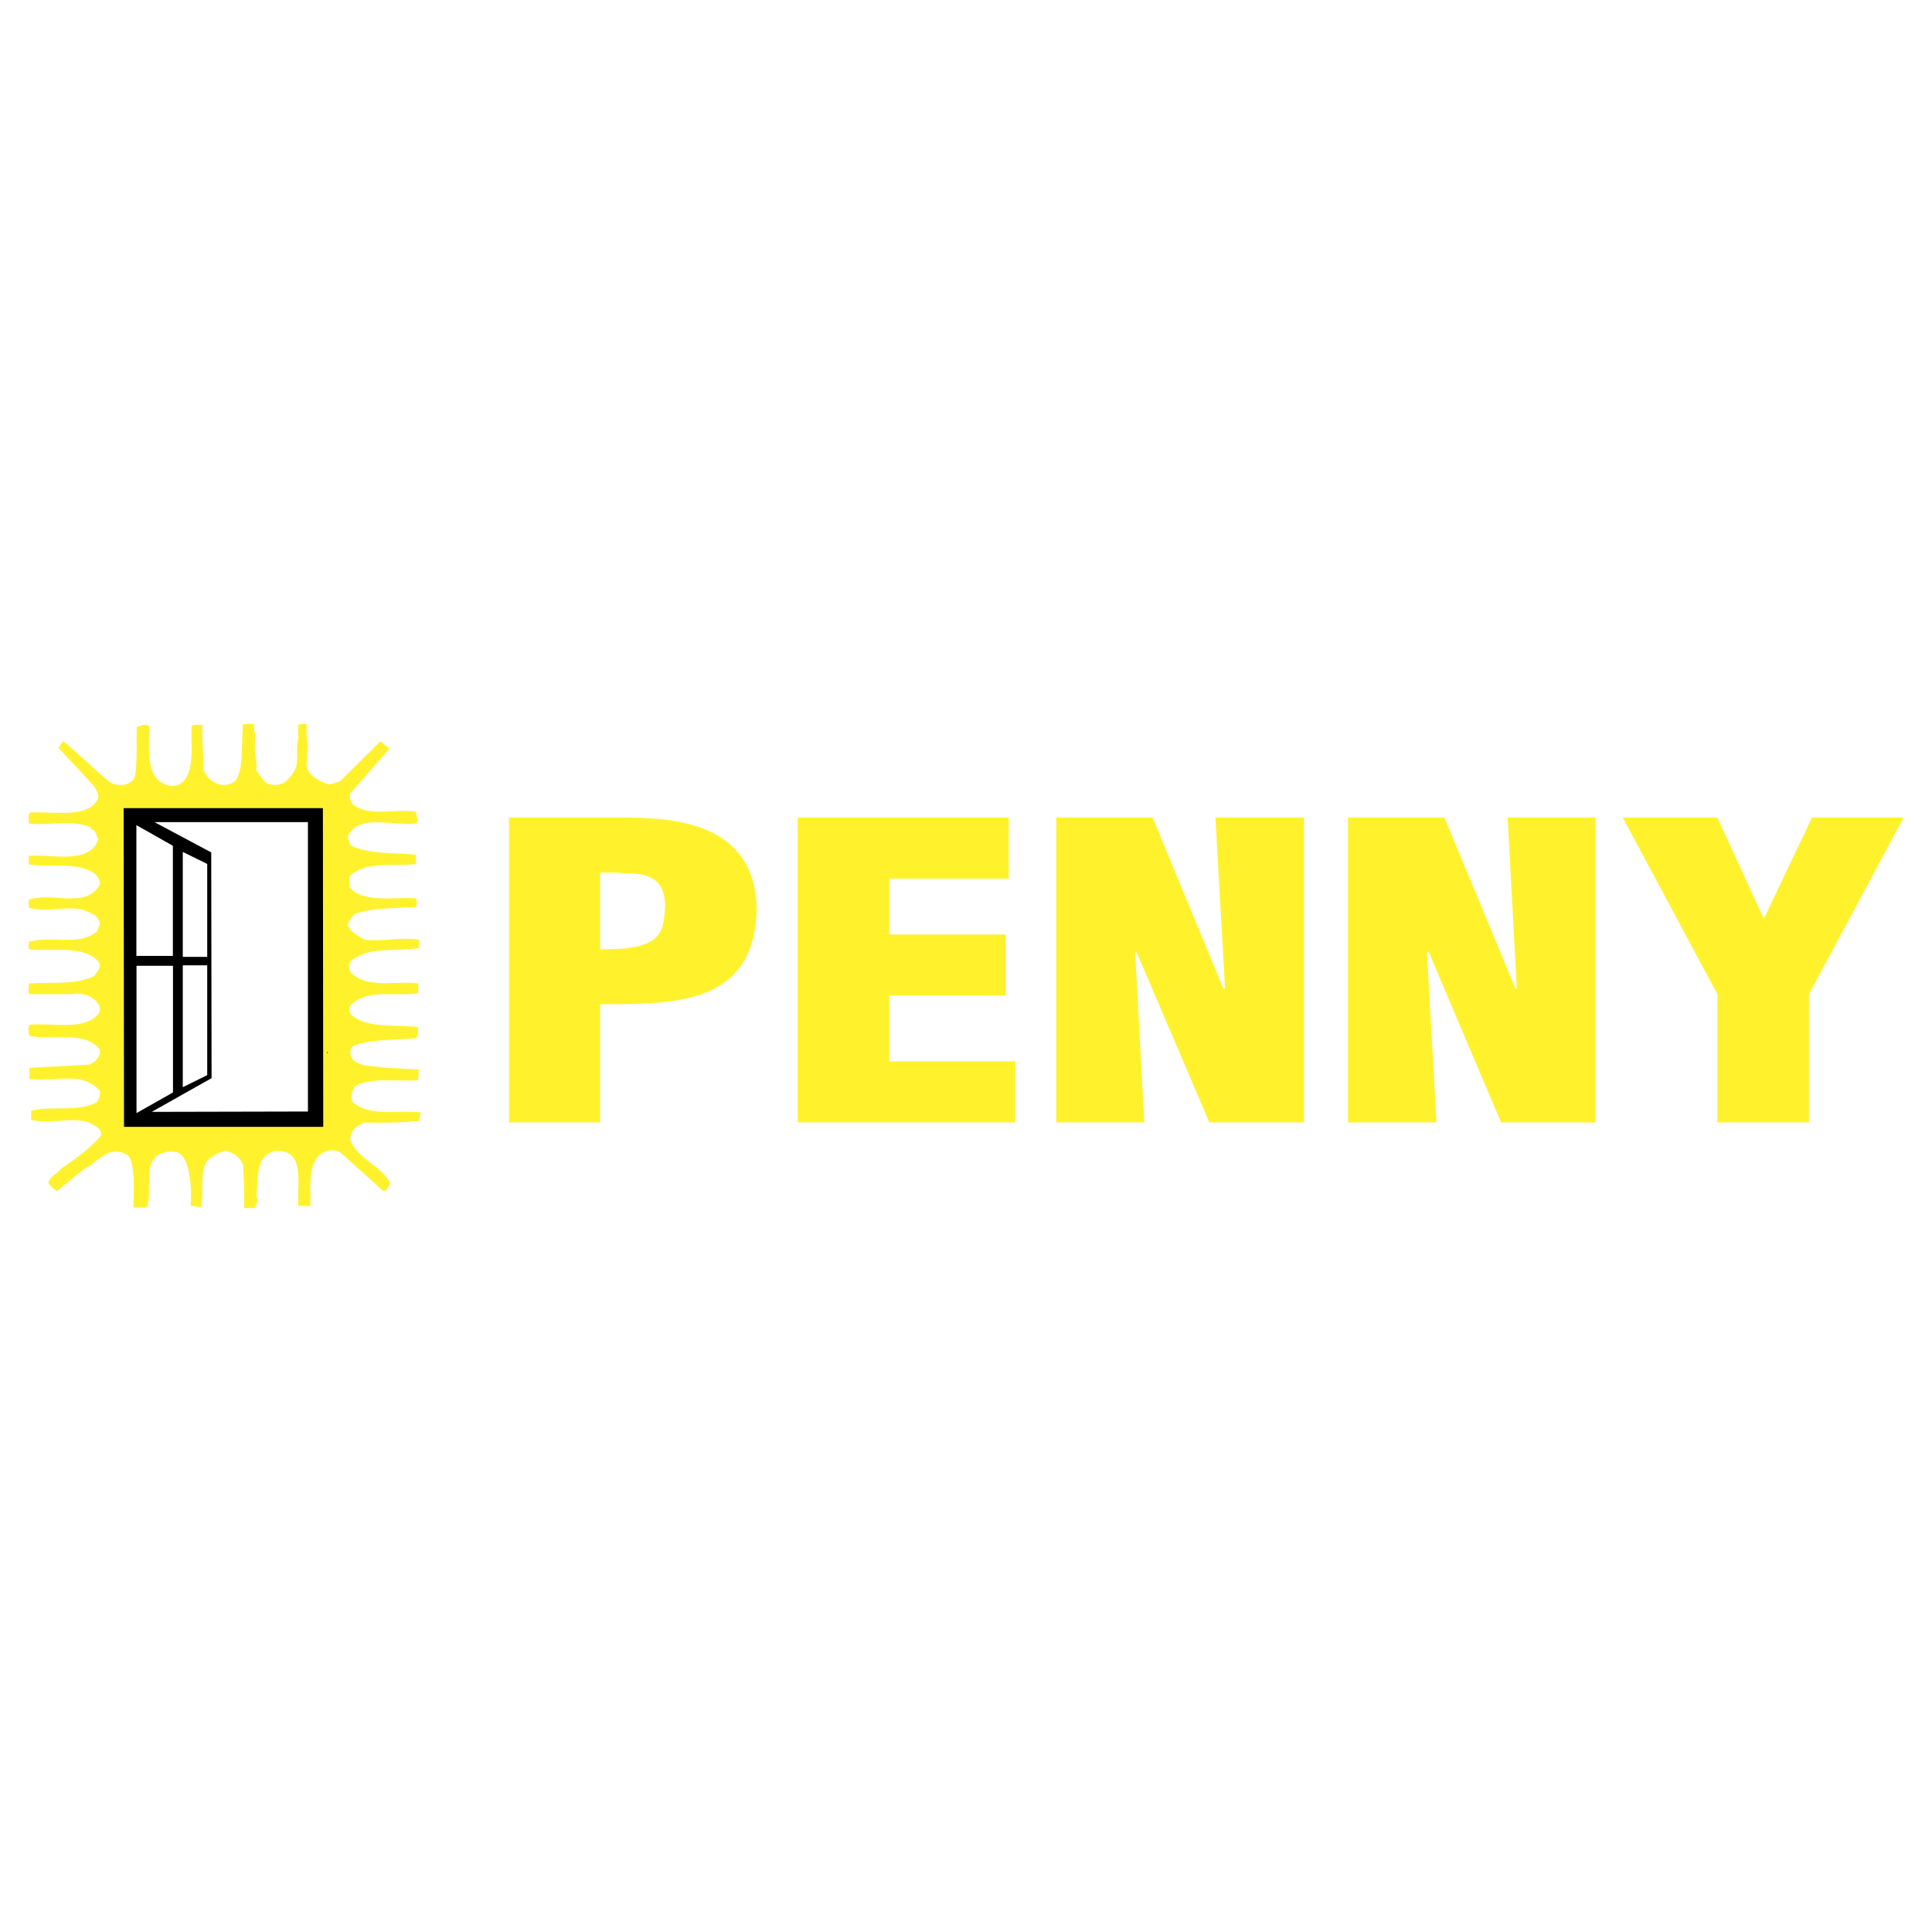 <svg xmlns="http://www.w3.org/2000/svg" width="2500" height="2500" viewBox="0 0 192.756 192.756"><g fill-rule="evenodd" clip-rule="evenodd"><path fill="#fff" d="M0 0h192.756v192.756H0V0z"/><path d="M25.357 72.269c0 .274-.035.618.068.858.068.137.034.618.034.893-.137 1.099.24 1.819.103 2.884.549.515.721 1.408 1.716 1.408 1.133.068 1.717-.755 2.129-1.477.446-.79.069-2.197.344-3.124v-1.408c.137 0 .583-.172.858-.034-.137 1.613.275 1.682 0 3.089.137.207-.103.722 0 1.167.241.927 1.236 1.408 2.231 1.751l1.099-.344 4.017-3.982.893.755-3.914 4.463c-.138.721.206 1.064.618 1.339 1.82.927 3.983.138 5.939.48.069.275.275.996.034 1.167-2.128.309-5.802-1.03-6.832 1.27.069.412.103.756.412.996 1.991.858 4.292.618 6.386.858v.927c-2.197.274-5.012-.343-6.557 1.167-.172.24-.035.996-.069 1.167 1.545 1.648 4.463.893 6.626 1.099.172.309.069.515 0 .858-2.163.137-4.154.034-6.111.687-.343.377-.618.687-.687 1.167.344.652 1.03 1.03 1.683 1.408 2.06.206 3.468-.309 5.424 0v.824c-2.472.446-5.287-.275-6.935 1.476-.24.824.274 1.167.858 1.511 1.785.927 3.88.274 6.008.549v.962c-2.197.377-5.149-.48-6.729 1.201-.31.24-.138.858.103 1.03 1.717 1.373 4.429.858 6.626 1.167-.068.378.069.858-.24 1.099-1.957.206-4.36.069-6.248.756-.309.274-.412.789-.138 1.235.618.893 2.129.756 3.331.962l3.364.171v.104h-.034l-.035.961c-1.922.172-4.395-.309-6.18.516-.412.343-.549.893-.446 1.613 1.785 1.579 4.429.824 6.867 1.099l-.172.858c-1.716.138-3.57.206-5.424.138-.996.378-1.373.823-1.442 1.717.721 1.956 3.124 2.574 4.017 4.36-.24.239-.343.995-.858.652-1.339-1.271-2.781-2.473-4.086-3.709-.618-.377-1.442-.309-1.957.104-1.305.789-1.099 3.605-1.064 4.291l-.034.928-1.201-.035v-1.957h.034c-.034-.961.103-2.849-1.133-3.33-.481-.205-1.133-.309-1.682 0-1.511.652-1.167 2.713-1.408 4.395.343.378-.103.688-.069 1.134l-1.133-.034c.034-1.442-.034-2.919-.103-4.258-.24-.721-.893-1.236-1.751-1.441-1.099.309-2.06.823-2.197 1.922-.275 1.099.034 2.678-.275 3.708l-1.029-.138c.171-1.27 0-4.84-1.236-5.287-.549-.24-1.339-.137-1.854.138-1.717.893-.652 3.64-1.27 5.321h-1.339c0-.617.309-4.875-.687-5.287-1.888-1.029-2.884.858-4.223 1.442l-2.712 2.197c-.344-.206-.687-.446-.858-.824.172-.652.893-.893 1.27-1.407 1.442-.996 2.85-1.957 3.949-3.262.206-.79-.652-.961-1.133-1.339-1.82-.618-4.017.24-5.802-.274v-.893c2.094-.55 4.704.171 6.558-.859.206-.343.343-.617.309-1.098-1.648-2.026-4.532-.928-7.039-1.202v-1.133l5.94-.31c.618-.274 1.133-.721 1.099-1.476-1.476-1.991-4.772-.893-7.039-1.408-.137-.24-.137-.858 0-1.099 2.163-.24 5.391.652 6.867-1.064.206-.172.206-.823 0-.995-.446-.756-1.51-1.202-2.644-.996H2.938c-.171-.24-.034-.721-.068-1.064 2.129-.171 4.669.206 6.558-.755.24-.48.79-.824.377-1.442-1.51-1.682-4.566-.961-6.867-1.201-.171-.137-.034-.515-.068-.755 2.197-.652 4.807.412 6.626-.893.309-.206.309-.583.481-.858-.103-.583-.447-.961-1.03-1.167-1.751-.961-4.085.103-6.077-.48v-.79c2.231-.858 5.802.996 7.107-1.579-.069-.583-.343-.961-.79-1.201-1.751-1.03-4.223-.413-6.317-.756v-.858c2.231-.206 6.146.961 6.935-1.682-.24-.309-.171-.893-.755-.996v-.172c-2.094-.824-4.051-.103-6.18-.377.034-.481-.206-1.305.515-1.099 2.335-.069 5.528.583 6.42-1.442 0-.961-.755-1.477-1.236-2.06l-2.747-2.953.481-.652c1.614 1.271 3.056 2.815 4.669 4.086 1.03.583 2.266.24 2.506-.653.24-1.476.103-3.261.171-4.875.378-.103 1.133-.343 1.236 0 .034 1.339-.446 4.875 1.373 5.63.412.275 1.133.378 1.683.103 1.545-1.064 1.099-3.639 1.167-5.733.138-.343.721-.103 1.099-.206-.103 1.82.137 2.953.103 4.498.275.755.858 1.271 1.751 1.511.618.068 1.339-.172 1.58-.652.583-1.099.446-2.747.583-5.39.412-.037.721-.105 1.133-.002z" fill="#fff22d"/><path d="M32.216 80.631l.034 31.792H12.372l-.035-31.792h19.879z"/><path fill="#fff" d="M30.723 82.023v28.874l-15.587.035 5.973-3.365-.034-22.522-5.664-3.022h15.312z"/><path fill="#fff" d="M17.247 84.383v10.986h-3.64V82.323l3.64 2.06zM20.674 86.197v9.27h-2.438V84.995l2.438 1.202zM17.259 96.358v12.635l-3.64 2.06V96.358h3.64zM20.674 96.313v10.953l-2.438 1.202V96.313h2.438z"/><path d="M32.694 105.144l-.069-.206.069.034v.172z"/><path d="M50.779 111.983h9.093v-11.791c7.571 0 15.272 0 15.62-9.268 0-9.094-8.659-9.355-13.531-9.355H50.779v30.414zm9.093-17.273v-7.658h1.131c.305 0 .783 0 1.262.087 1.871 0 4.09.131 4.09 3.307-.174 2.437-.174 4.264-6.005 4.264h-.478zm19.71 17.273h21.711v-6.092H88.719v-6.569h11.617V93.23H88.719v-5.569h11.922V81.57H79.582v30.413zm25.801 0h8.789l-.914-16.925.131-.087 7.266 17.012h9.442V81.57h-8.833l.957 17.056h-.174l-7.048-17.056h-9.616v30.413zm29.108 0h8.832l-.958-16.925.175-.087 7.223 17.012h9.441V81.57h-8.789l.914 17.056h-.131l-7.092-17.056h-9.615v30.413zm36.852 0h9.137V99.191l9.441-17.622h-9.137l-4.742 9.964h-.131l-4.568-9.964h-9.441l9.441 17.622v12.792z" fill="#fff22d"/></g></svg>